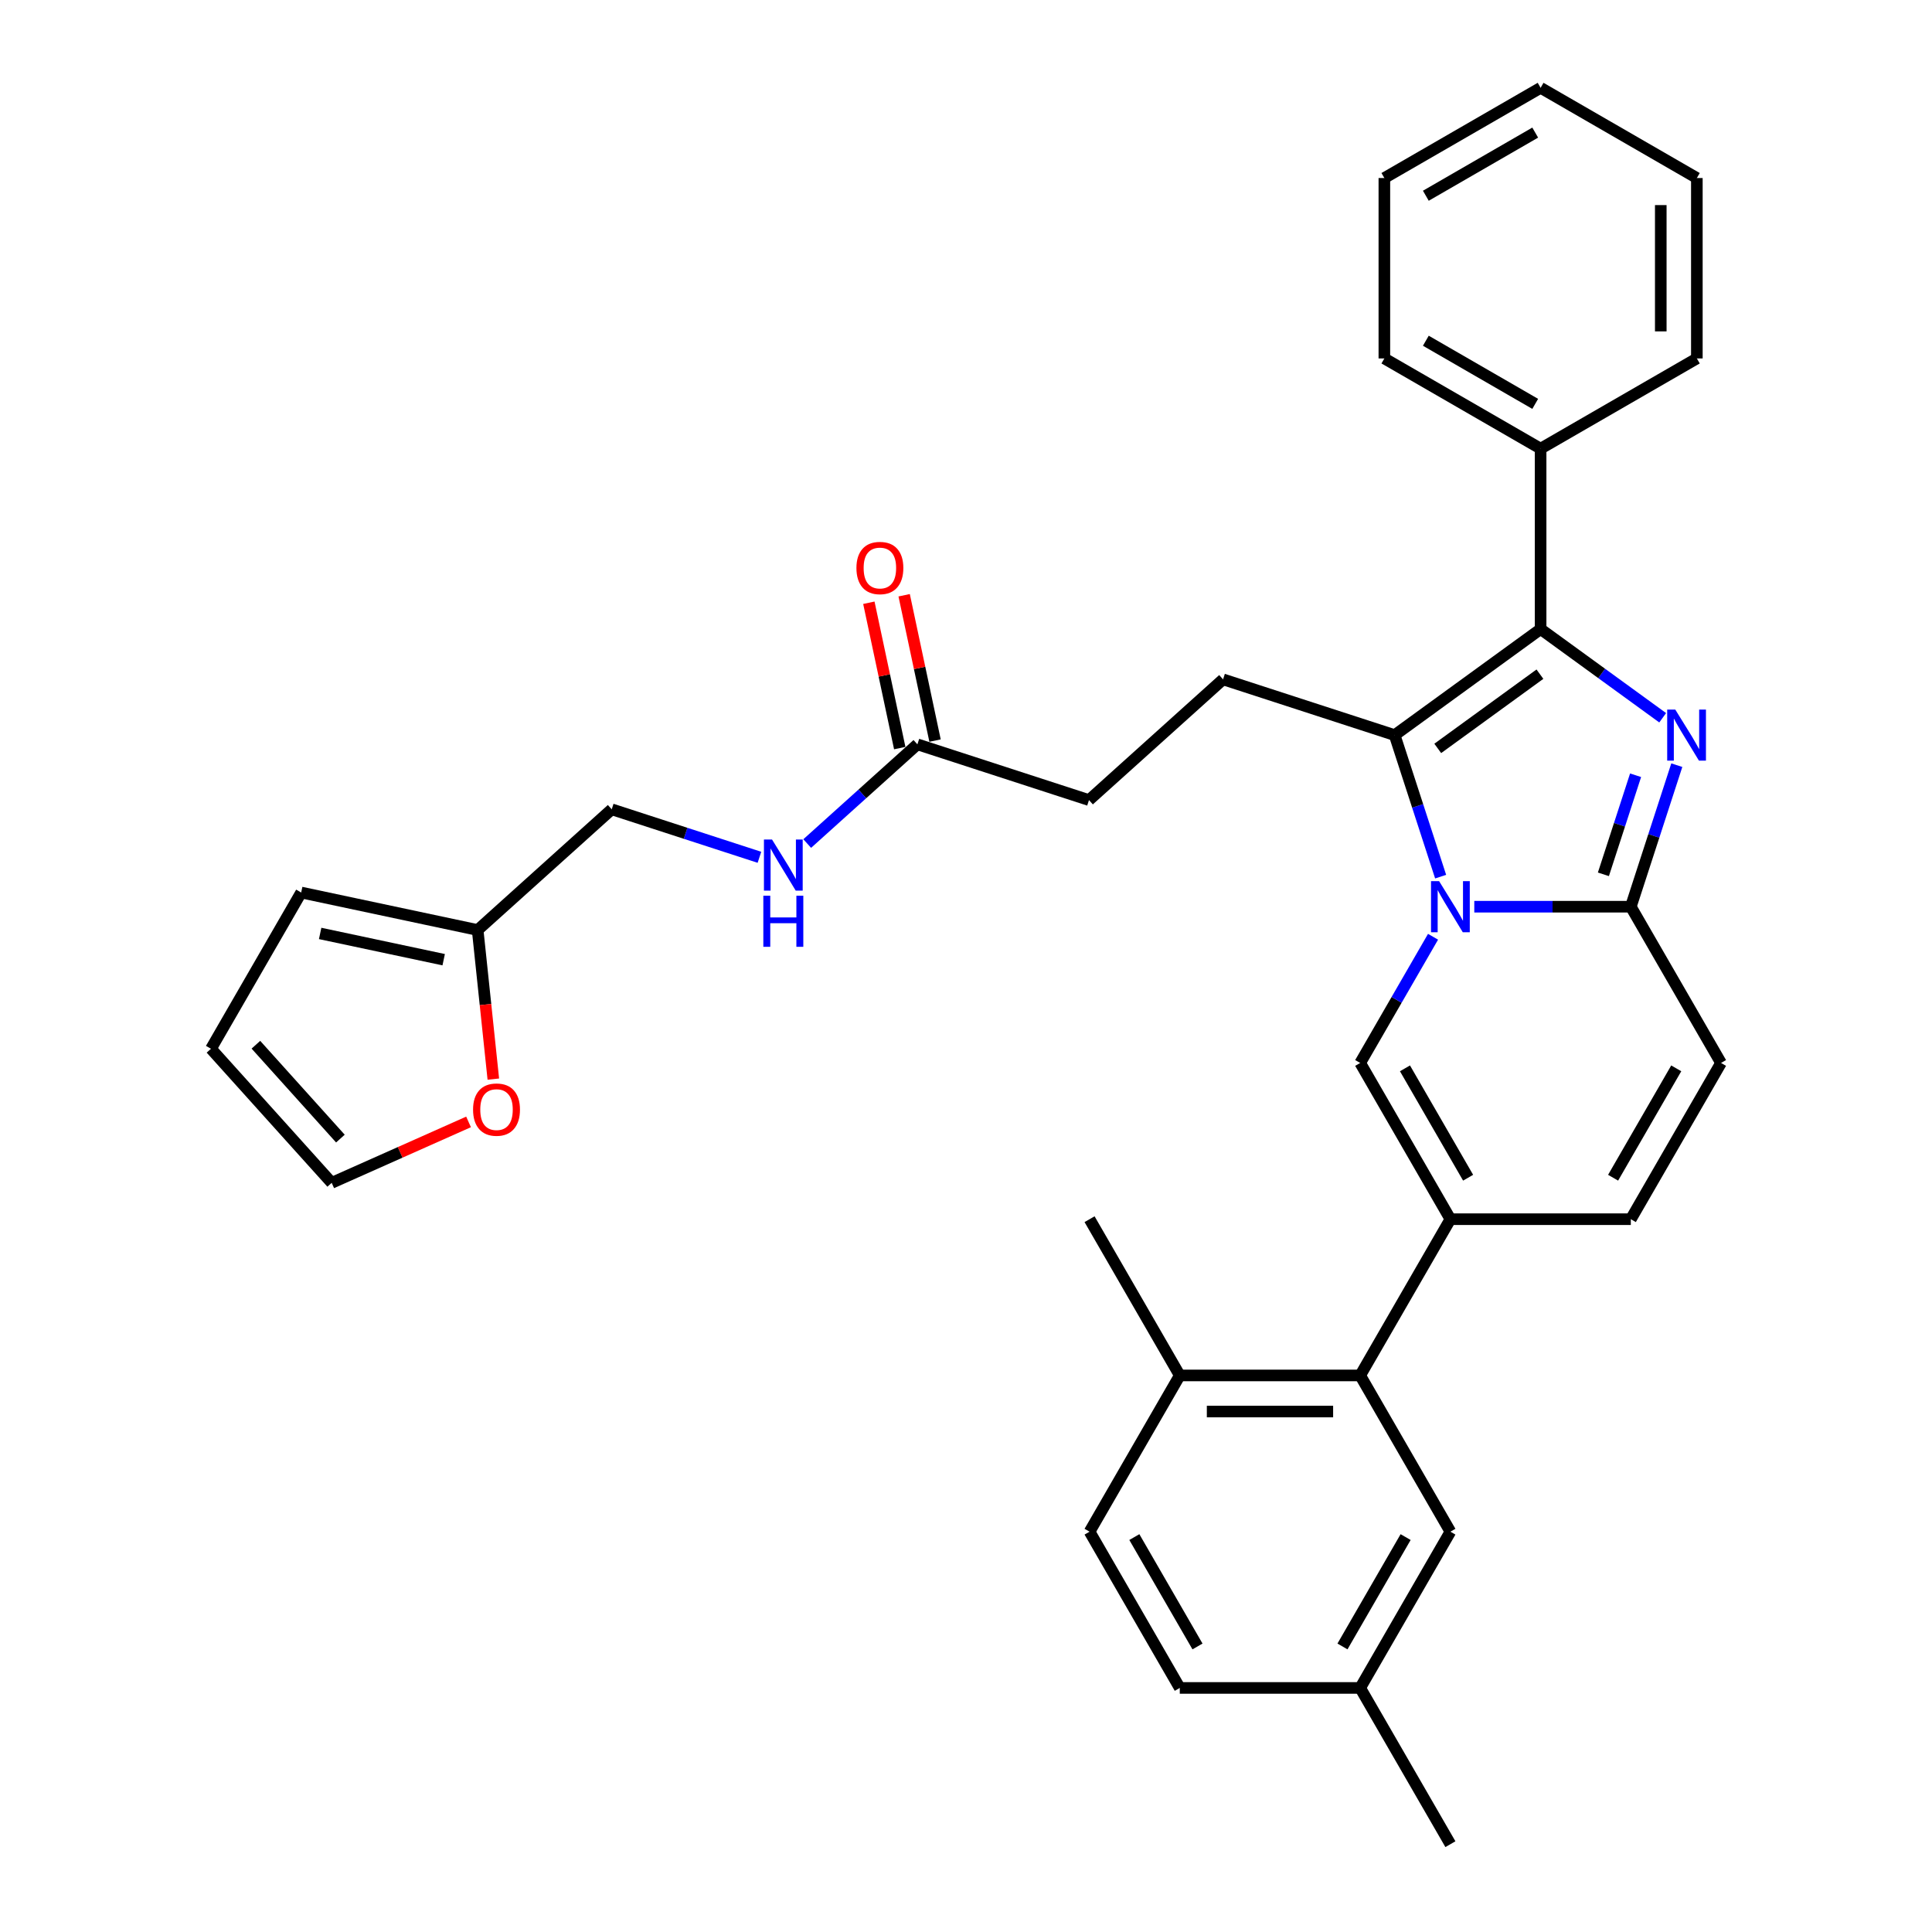 <?xml version='1.0' encoding='iso-8859-1'?>
<svg version='1.1' baseProfile='full'
              xmlns='http://www.w3.org/2000/svg'
                      xmlns:rdkit='http://www.rdkit.org/xml'
                      xmlns:xlink='http://www.w3.org/1999/xlink'
                  xml:space='preserve'
width='1000px' height='1000px' viewBox='0 0 1000 1000'>
<!-- END OF HEADER -->
<rect style='opacity:1.0;fill:#FFFFFF;stroke:none' width='1000' height='1000' x='0' y='0'> </rect>
<path class='bond-0' d='M 890.8,550.182 L 844.109,631.054' style='fill:none;fill-rule:evenodd;stroke:#000000;stroke-width:6px;stroke-linecap:butt;stroke-linejoin:miter;stroke-opacity:1' />
<path class='bond-0' d='M 867.622,552.974 L 834.938,609.585' style='fill:none;fill-rule:evenodd;stroke:#000000;stroke-width:6px;stroke-linecap:butt;stroke-linejoin:miter;stroke-opacity:1' />
<path class='bond-1' d='M 890.8,550.182 L 844.109,469.309' style='fill:none;fill-rule:evenodd;stroke:#000000;stroke-width:6px;stroke-linecap:butt;stroke-linejoin:miter;stroke-opacity:1' />
<path class='bond-2' d='M 844.109,631.054 L 750.725,631.054' style='fill:none;fill-rule:evenodd;stroke:#000000;stroke-width:6px;stroke-linecap:butt;stroke-linejoin:miter;stroke-opacity:1' />
<path class='bond-3' d='M 750.725,631.054 L 704.033,711.927' style='fill:none;fill-rule:evenodd;stroke:#000000;stroke-width:6px;stroke-linecap:butt;stroke-linejoin:miter;stroke-opacity:1' />
<path class='bond-4' d='M 750.725,631.054 L 704.033,550.182' style='fill:none;fill-rule:evenodd;stroke:#000000;stroke-width:6px;stroke-linecap:butt;stroke-linejoin:miter;stroke-opacity:1' />
<path class='bond-4' d='M 759.896,609.585 L 727.211,552.974' style='fill:none;fill-rule:evenodd;stroke:#000000;stroke-width:6px;stroke-linecap:butt;stroke-linejoin:miter;stroke-opacity:1' />
<path class='bond-5' d='M 704.033,550.182 L 722.888,517.524' style='fill:none;fill-rule:evenodd;stroke:#000000;stroke-width:6px;stroke-linecap:butt;stroke-linejoin:miter;stroke-opacity:1' />
<path class='bond-5' d='M 722.888,517.524 L 741.742,484.867' style='fill:none;fill-rule:evenodd;stroke:#0000FF;stroke-width:6px;stroke-linecap:butt;stroke-linejoin:miter;stroke-opacity:1' />
<path class='bond-6' d='M 867.911,396.053 L 856.01,432.681' style='fill:none;fill-rule:evenodd;stroke:#0000FF;stroke-width:6px;stroke-linecap:butt;stroke-linejoin:miter;stroke-opacity:1' />
<path class='bond-6' d='M 856.01,432.681 L 844.109,469.309' style='fill:none;fill-rule:evenodd;stroke:#000000;stroke-width:6px;stroke-linecap:butt;stroke-linejoin:miter;stroke-opacity:1' />
<path class='bond-6' d='M 846.578,401.27 L 838.247,426.91' style='fill:none;fill-rule:evenodd;stroke:#0000FF;stroke-width:6px;stroke-linecap:butt;stroke-linejoin:miter;stroke-opacity:1' />
<path class='bond-6' d='M 838.247,426.91 L 829.916,452.549' style='fill:none;fill-rule:evenodd;stroke:#000000;stroke-width:6px;stroke-linecap:butt;stroke-linejoin:miter;stroke-opacity:1' />
<path class='bond-7' d='M 860.602,371.513 L 829.009,348.559' style='fill:none;fill-rule:evenodd;stroke:#0000FF;stroke-width:6px;stroke-linecap:butt;stroke-linejoin:miter;stroke-opacity:1' />
<path class='bond-7' d='M 829.009,348.559 L 797.417,325.606' style='fill:none;fill-rule:evenodd;stroke:#000000;stroke-width:6px;stroke-linecap:butt;stroke-linejoin:miter;stroke-opacity:1' />
<path class='bond-8' d='M 844.109,469.309 L 803.599,469.309' style='fill:none;fill-rule:evenodd;stroke:#000000;stroke-width:6px;stroke-linecap:butt;stroke-linejoin:miter;stroke-opacity:1' />
<path class='bond-8' d='M 803.599,469.309 L 763.089,469.309' style='fill:none;fill-rule:evenodd;stroke:#0000FF;stroke-width:6px;stroke-linecap:butt;stroke-linejoin:miter;stroke-opacity:1' />
<path class='bond-9' d='M 745.67,453.751 L 733.769,417.123' style='fill:none;fill-rule:evenodd;stroke:#0000FF;stroke-width:6px;stroke-linecap:butt;stroke-linejoin:miter;stroke-opacity:1' />
<path class='bond-9' d='M 733.769,417.123 L 721.868,380.496' style='fill:none;fill-rule:evenodd;stroke:#000000;stroke-width:6px;stroke-linecap:butt;stroke-linejoin:miter;stroke-opacity:1' />
<path class='bond-10' d='M 721.868,380.496 L 797.417,325.606' style='fill:none;fill-rule:evenodd;stroke:#000000;stroke-width:6px;stroke-linecap:butt;stroke-linejoin:miter;stroke-opacity:1' />
<path class='bond-10' d='M 744.178,387.372 L 797.062,348.949' style='fill:none;fill-rule:evenodd;stroke:#000000;stroke-width:6px;stroke-linecap:butt;stroke-linejoin:miter;stroke-opacity:1' />
<path class='bond-11' d='M 721.868,380.496 L 633.054,351.638' style='fill:none;fill-rule:evenodd;stroke:#000000;stroke-width:6px;stroke-linecap:butt;stroke-linejoin:miter;stroke-opacity:1' />
<path class='bond-12' d='M 797.417,325.606 L 797.417,232.222' style='fill:none;fill-rule:evenodd;stroke:#000000;stroke-width:6px;stroke-linecap:butt;stroke-linejoin:miter;stroke-opacity:1' />
<path class='bond-13' d='M 247.235,481.382 L 251.29,519.965' style='fill:none;fill-rule:evenodd;stroke:#000000;stroke-width:6px;stroke-linecap:butt;stroke-linejoin:miter;stroke-opacity:1' />
<path class='bond-13' d='M 251.29,519.965 L 255.345,558.547' style='fill:none;fill-rule:evenodd;stroke:#FF0000;stroke-width:6px;stroke-linecap:butt;stroke-linejoin:miter;stroke-opacity:1' />
<path class='bond-14' d='M 247.235,481.382 L 155.891,461.966' style='fill:none;fill-rule:evenodd;stroke:#000000;stroke-width:6px;stroke-linecap:butt;stroke-linejoin:miter;stroke-opacity:1' />
<path class='bond-14' d='M 229.65,496.738 L 165.71,483.147' style='fill:none;fill-rule:evenodd;stroke:#000000;stroke-width:6px;stroke-linecap:butt;stroke-linejoin:miter;stroke-opacity:1' />
<path class='bond-15' d='M 247.235,481.382 L 316.632,418.896' style='fill:none;fill-rule:evenodd;stroke:#000000;stroke-width:6px;stroke-linecap:butt;stroke-linejoin:miter;stroke-opacity:1' />
<path class='bond-16' d='M 633.054,351.638 L 563.657,414.124' style='fill:none;fill-rule:evenodd;stroke:#000000;stroke-width:6px;stroke-linecap:butt;stroke-linejoin:miter;stroke-opacity:1' />
<path class='bond-17' d='M 563.657,414.124 L 474.843,385.267' style='fill:none;fill-rule:evenodd;stroke:#000000;stroke-width:6px;stroke-linecap:butt;stroke-linejoin:miter;stroke-opacity:1' />
<path class='bond-18' d='M 483.978,383.326 L 475.983,345.713' style='fill:none;fill-rule:evenodd;stroke:#000000;stroke-width:6px;stroke-linecap:butt;stroke-linejoin:miter;stroke-opacity:1' />
<path class='bond-18' d='M 475.983,345.713 L 467.988,308.101' style='fill:none;fill-rule:evenodd;stroke:#FF0000;stroke-width:6px;stroke-linecap:butt;stroke-linejoin:miter;stroke-opacity:1' />
<path class='bond-18' d='M 465.709,387.209 L 457.714,349.596' style='fill:none;fill-rule:evenodd;stroke:#000000;stroke-width:6px;stroke-linecap:butt;stroke-linejoin:miter;stroke-opacity:1' />
<path class='bond-18' d='M 457.714,349.596 L 449.719,311.984' style='fill:none;fill-rule:evenodd;stroke:#FF0000;stroke-width:6px;stroke-linecap:butt;stroke-linejoin:miter;stroke-opacity:1' />
<path class='bond-19' d='M 474.843,385.267 L 446.326,410.944' style='fill:none;fill-rule:evenodd;stroke:#000000;stroke-width:6px;stroke-linecap:butt;stroke-linejoin:miter;stroke-opacity:1' />
<path class='bond-19' d='M 446.326,410.944 L 417.81,436.621' style='fill:none;fill-rule:evenodd;stroke:#0000FF;stroke-width:6px;stroke-linecap:butt;stroke-linejoin:miter;stroke-opacity:1' />
<path class='bond-20' d='M 393.082,443.736 L 354.857,431.316' style='fill:none;fill-rule:evenodd;stroke:#0000FF;stroke-width:6px;stroke-linecap:butt;stroke-linejoin:miter;stroke-opacity:1' />
<path class='bond-20' d='M 354.857,431.316 L 316.632,418.896' style='fill:none;fill-rule:evenodd;stroke:#000000;stroke-width:6px;stroke-linecap:butt;stroke-linejoin:miter;stroke-opacity:1' />
<path class='bond-21' d='M 242.521,580.699 L 207.103,596.468' style='fill:none;fill-rule:evenodd;stroke:#FF0000;stroke-width:6px;stroke-linecap:butt;stroke-linejoin:miter;stroke-opacity:1' />
<path class='bond-21' d='M 207.103,596.468 L 171.686,612.237' style='fill:none;fill-rule:evenodd;stroke:#000000;stroke-width:6px;stroke-linecap:butt;stroke-linejoin:miter;stroke-opacity:1' />
<path class='bond-22' d='M 155.891,461.966 L 109.2,542.839' style='fill:none;fill-rule:evenodd;stroke:#000000;stroke-width:6px;stroke-linecap:butt;stroke-linejoin:miter;stroke-opacity:1' />
<path class='bond-23' d='M 704.033,711.927 L 610.649,711.927' style='fill:none;fill-rule:evenodd;stroke:#000000;stroke-width:6px;stroke-linecap:butt;stroke-linejoin:miter;stroke-opacity:1' />
<path class='bond-23' d='M 690.025,730.604 L 624.657,730.604' style='fill:none;fill-rule:evenodd;stroke:#000000;stroke-width:6px;stroke-linecap:butt;stroke-linejoin:miter;stroke-opacity:1' />
<path class='bond-24' d='M 704.033,711.927 L 750.725,792.8' style='fill:none;fill-rule:evenodd;stroke:#000000;stroke-width:6px;stroke-linecap:butt;stroke-linejoin:miter;stroke-opacity:1' />
<path class='bond-25' d='M 878.289,92.147 L 878.289,185.53' style='fill:none;fill-rule:evenodd;stroke:#000000;stroke-width:6px;stroke-linecap:butt;stroke-linejoin:miter;stroke-opacity:1' />
<path class='bond-25' d='M 859.613,106.154 L 859.613,171.523' style='fill:none;fill-rule:evenodd;stroke:#000000;stroke-width:6px;stroke-linecap:butt;stroke-linejoin:miter;stroke-opacity:1' />
<path class='bond-26' d='M 878.289,92.147 L 797.417,45.455' style='fill:none;fill-rule:evenodd;stroke:#000000;stroke-width:6px;stroke-linecap:butt;stroke-linejoin:miter;stroke-opacity:1' />
<path class='bond-27' d='M 797.417,45.455 L 716.544,92.147' style='fill:none;fill-rule:evenodd;stroke:#000000;stroke-width:6px;stroke-linecap:butt;stroke-linejoin:miter;stroke-opacity:1' />
<path class='bond-27' d='M 794.624,68.633 L 738.013,101.317' style='fill:none;fill-rule:evenodd;stroke:#000000;stroke-width:6px;stroke-linecap:butt;stroke-linejoin:miter;stroke-opacity:1' />
<path class='bond-28' d='M 716.544,92.147 L 716.544,185.53' style='fill:none;fill-rule:evenodd;stroke:#000000;stroke-width:6px;stroke-linecap:butt;stroke-linejoin:miter;stroke-opacity:1' />
<path class='bond-29' d='M 716.544,185.53 L 797.417,232.222' style='fill:none;fill-rule:evenodd;stroke:#000000;stroke-width:6px;stroke-linecap:butt;stroke-linejoin:miter;stroke-opacity:1' />
<path class='bond-29' d='M 738.013,176.36 L 794.624,209.044' style='fill:none;fill-rule:evenodd;stroke:#000000;stroke-width:6px;stroke-linecap:butt;stroke-linejoin:miter;stroke-opacity:1' />
<path class='bond-30' d='M 797.417,232.222 L 878.289,185.53' style='fill:none;fill-rule:evenodd;stroke:#000000;stroke-width:6px;stroke-linecap:butt;stroke-linejoin:miter;stroke-opacity:1' />
<path class='bond-31' d='M 610.649,711.927 L 563.957,631.054' style='fill:none;fill-rule:evenodd;stroke:#000000;stroke-width:6px;stroke-linecap:butt;stroke-linejoin:miter;stroke-opacity:1' />
<path class='bond-32' d='M 610.649,711.927 L 563.957,792.8' style='fill:none;fill-rule:evenodd;stroke:#000000;stroke-width:6px;stroke-linecap:butt;stroke-linejoin:miter;stroke-opacity:1' />
<path class='bond-33' d='M 750.725,792.8 L 704.033,873.673' style='fill:none;fill-rule:evenodd;stroke:#000000;stroke-width:6px;stroke-linecap:butt;stroke-linejoin:miter;stroke-opacity:1' />
<path class='bond-33' d='M 727.546,795.592 L 694.862,852.203' style='fill:none;fill-rule:evenodd;stroke:#000000;stroke-width:6px;stroke-linecap:butt;stroke-linejoin:miter;stroke-opacity:1' />
<path class='bond-34' d='M 563.957,792.8 L 610.649,873.673' style='fill:none;fill-rule:evenodd;stroke:#000000;stroke-width:6px;stroke-linecap:butt;stroke-linejoin:miter;stroke-opacity:1' />
<path class='bond-34' d='M 587.135,795.592 L 619.82,852.203' style='fill:none;fill-rule:evenodd;stroke:#000000;stroke-width:6px;stroke-linecap:butt;stroke-linejoin:miter;stroke-opacity:1' />
<path class='bond-35' d='M 704.033,873.673 L 610.649,873.673' style='fill:none;fill-rule:evenodd;stroke:#000000;stroke-width:6px;stroke-linecap:butt;stroke-linejoin:miter;stroke-opacity:1' />
<path class='bond-36' d='M 704.033,873.673 L 750.725,954.545' style='fill:none;fill-rule:evenodd;stroke:#000000;stroke-width:6px;stroke-linecap:butt;stroke-linejoin:miter;stroke-opacity:1' />
<path class='bond-37' d='M 171.686,612.237 L 109.2,542.839' style='fill:none;fill-rule:evenodd;stroke:#000000;stroke-width:6px;stroke-linecap:butt;stroke-linejoin:miter;stroke-opacity:1' />
<path class='bond-37' d='M 176.192,589.33 L 132.452,540.752' style='fill:none;fill-rule:evenodd;stroke:#000000;stroke-width:6px;stroke-linecap:butt;stroke-linejoin:miter;stroke-opacity:1' />
<path  class='atom-4' d='M 867.12 367.272
L 875.786 381.28
Q 876.645 382.662, 878.027 385.165
Q 879.409 387.668, 879.484 387.817
L 879.484 367.272
L 882.995 367.272
L 882.995 393.719
L 879.372 393.719
L 870.071 378.404
Q 868.988 376.611, 867.83 374.556
Q 866.709 372.502, 866.373 371.867
L 866.373 393.719
L 862.936 393.719
L 862.936 367.272
L 867.12 367.272
' fill='#0000FF'/>
<path  class='atom-6' d='M 744.879 456.086
L 753.545 470.093
Q 754.404 471.475, 755.786 473.978
Q 757.168 476.481, 757.243 476.63
L 757.243 456.086
L 760.754 456.086
L 760.754 482.532
L 757.131 482.532
L 747.83 467.217
Q 746.747 465.424, 745.589 463.37
Q 744.468 461.315, 744.132 460.68
L 744.132 482.532
L 740.695 482.532
L 740.695 456.086
L 744.879 456.086
' fill='#0000FF'/>
<path  class='atom-13' d='M 443.288 293.999
Q 443.288 287.649, 446.425 284.1
Q 449.563 280.552, 455.428 280.552
Q 461.292 280.552, 464.43 284.1
Q 467.568 287.649, 467.568 293.999
Q 467.568 300.424, 464.393 304.084
Q 461.217 307.708, 455.428 307.708
Q 449.601 307.708, 446.425 304.084
Q 443.288 300.461, 443.288 293.999
M 455.428 304.719
Q 459.462 304.719, 461.628 302.03
Q 463.832 299.303, 463.832 293.999
Q 463.832 288.807, 461.628 286.192
Q 459.462 283.54, 455.428 283.54
Q 451.394 283.54, 449.19 286.155
Q 447.023 288.769, 447.023 293.999
Q 447.023 299.34, 449.19 302.03
Q 451.394 304.719, 455.428 304.719
' fill='#FF0000'/>
<path  class='atom-14' d='M 399.6 434.53
L 408.266 448.538
Q 409.125 449.92, 410.507 452.422
Q 411.889 454.925, 411.964 455.074
L 411.964 434.53
L 415.475 434.53
L 415.475 460.976
L 411.852 460.976
L 402.551 445.661
Q 401.467 443.868, 400.309 441.814
Q 399.189 439.76, 398.853 439.125
L 398.853 460.976
L 395.416 460.976
L 395.416 434.53
L 399.6 434.53
' fill='#0000FF'/>
<path  class='atom-14' d='M 395.099 463.621
L 398.685 463.621
L 398.685 474.864
L 412.207 474.864
L 412.207 463.621
L 415.793 463.621
L 415.793 490.067
L 412.207 490.067
L 412.207 477.853
L 398.685 477.853
L 398.685 490.067
L 395.099 490.067
L 395.099 463.621
' fill='#0000FF'/>
<path  class='atom-15' d='M 244.856 574.329
Q 244.856 567.979, 247.994 564.43
Q 251.131 560.882, 256.996 560.882
Q 262.86 560.882, 265.998 564.43
Q 269.136 567.979, 269.136 574.329
Q 269.136 580.754, 265.961 584.414
Q 262.786 588.038, 256.996 588.038
Q 251.169 588.038, 247.994 584.414
Q 244.856 580.791, 244.856 574.329
M 256.996 585.049
Q 261.03 585.049, 263.197 582.36
Q 265.4 579.633, 265.4 574.329
Q 265.4 569.137, 263.197 566.522
Q 261.03 563.87, 256.996 563.87
Q 252.962 563.87, 250.758 566.485
Q 248.591 569.099, 248.591 574.329
Q 248.591 579.67, 250.758 582.36
Q 252.962 585.049, 256.996 585.049
' fill='#FF0000'/>
</svg>
